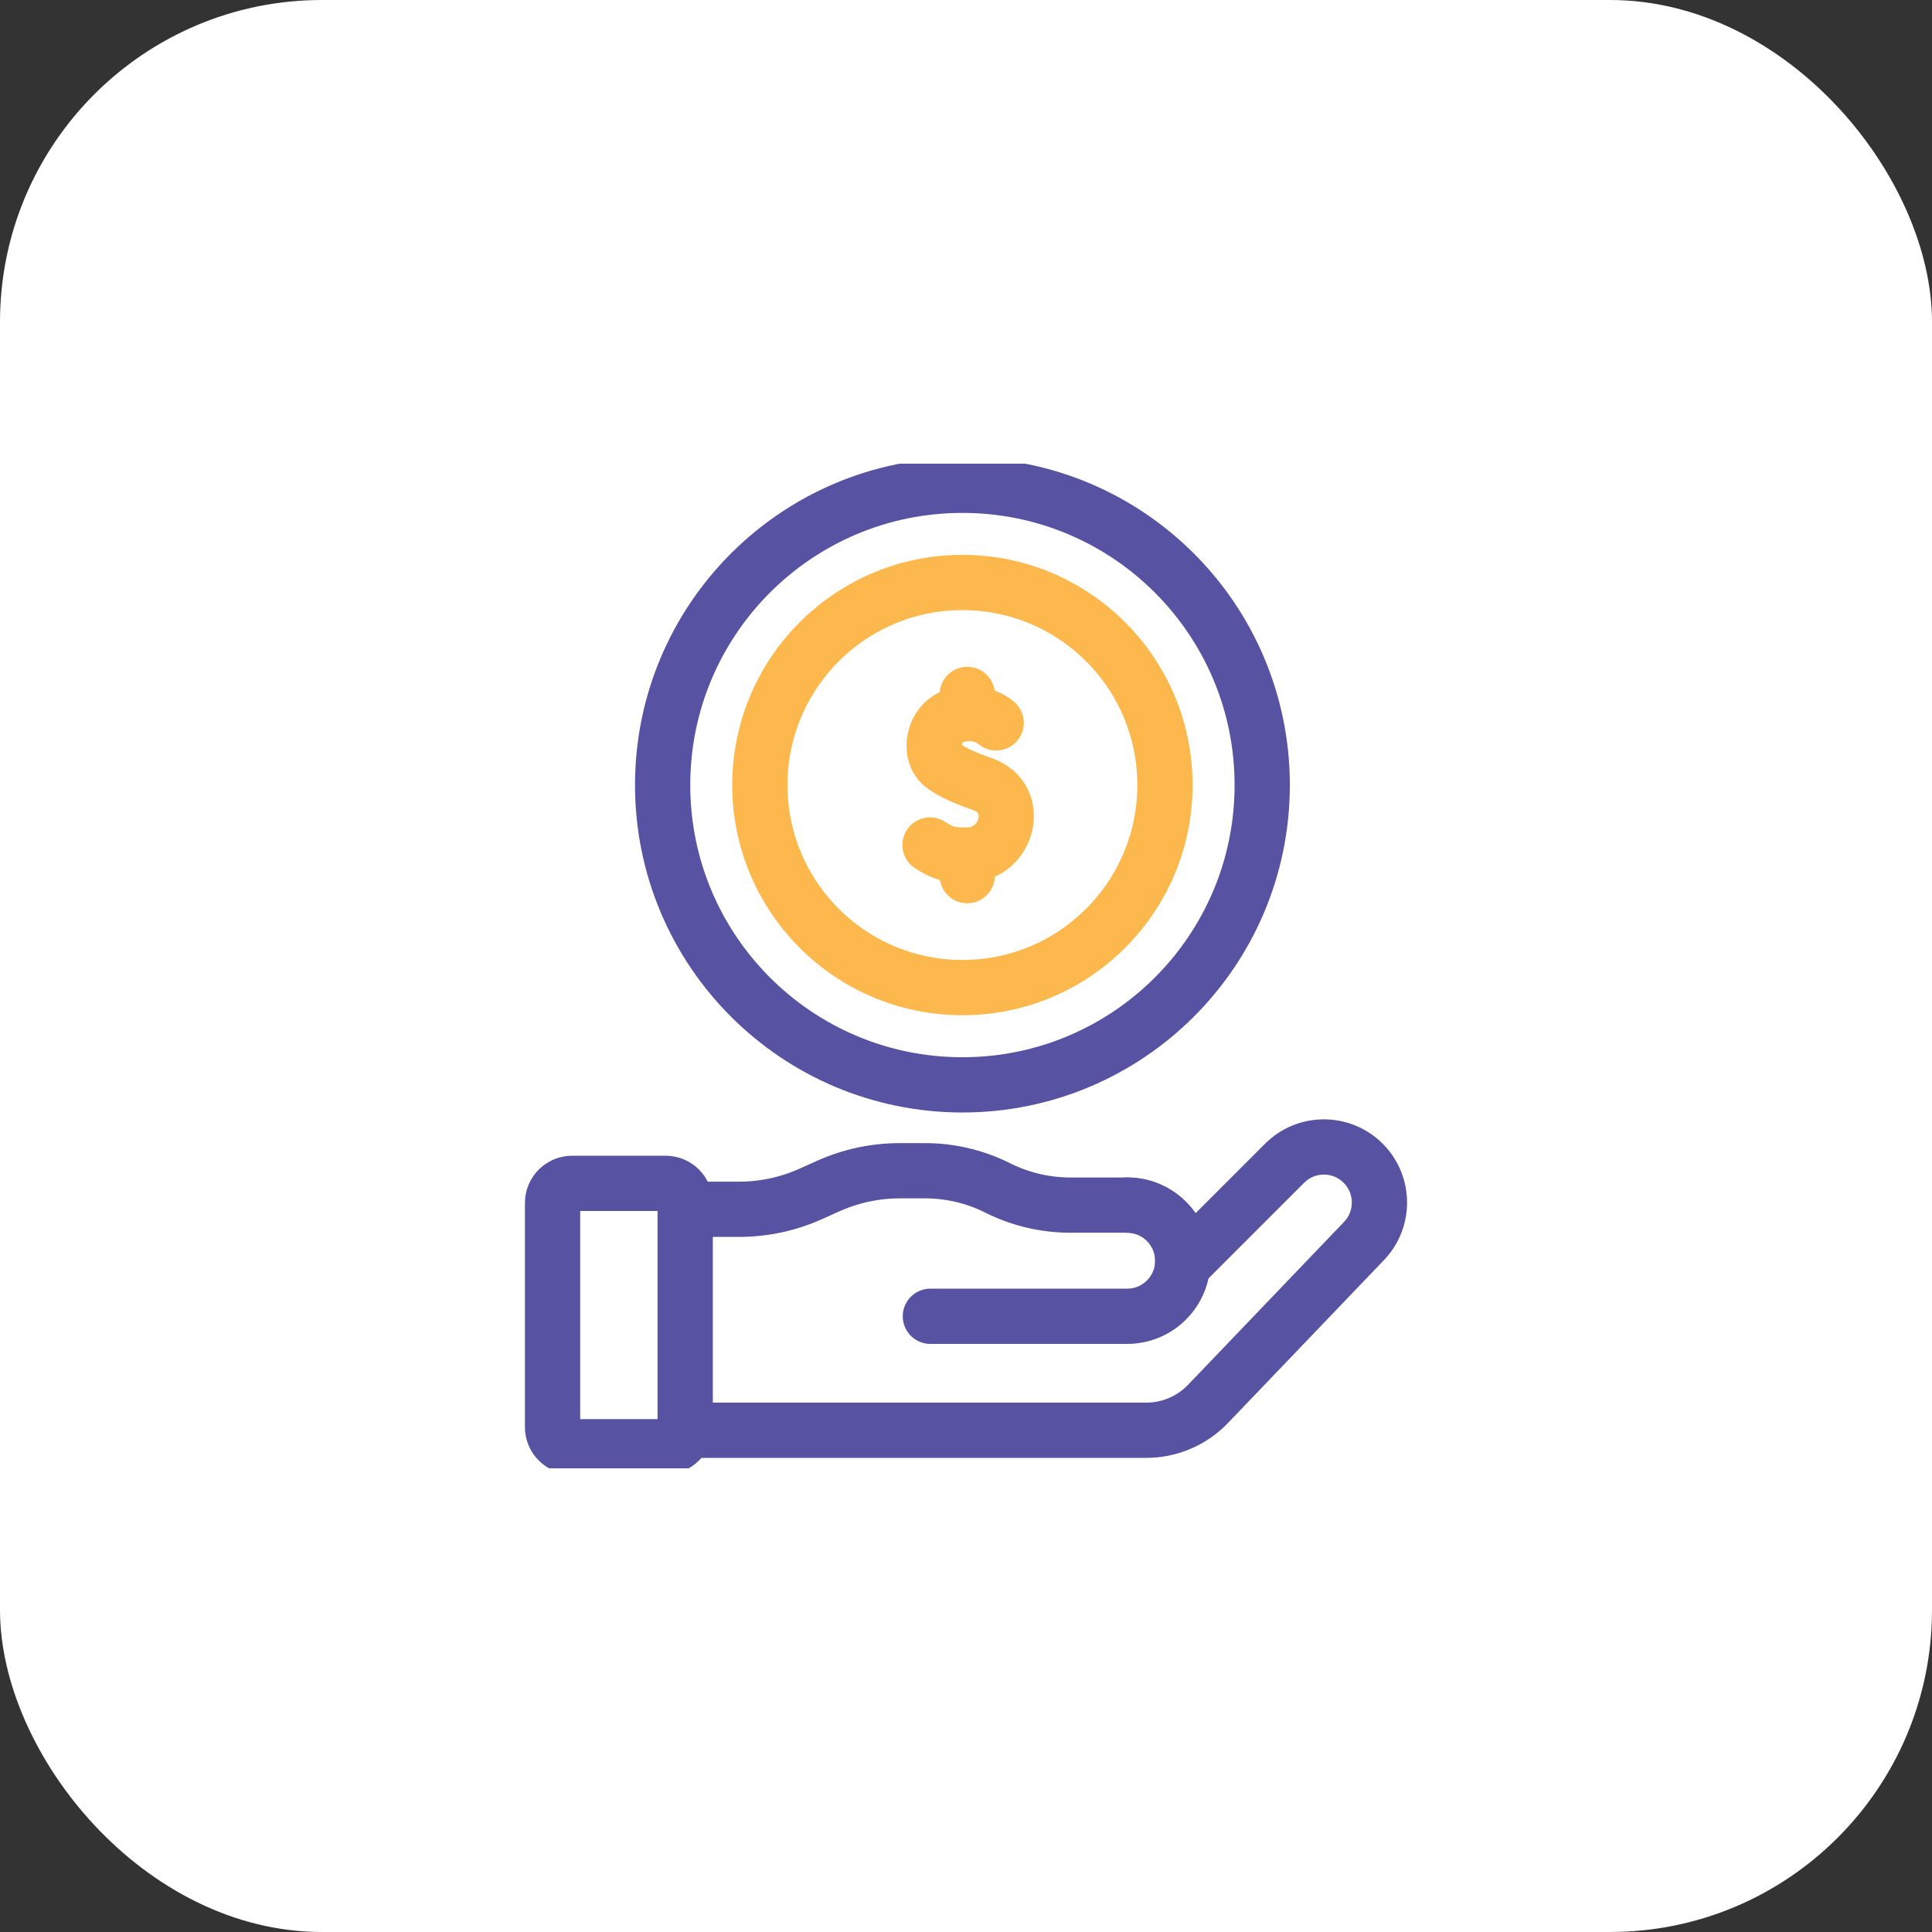 <svg width="50" height="50" viewBox="0 0 50 50" fill="none" xmlns="http://www.w3.org/2000/svg">
<rect x="0" y="0" width="50" height="50" fill="#333333" stroke="none"/>
<rect width="50" height="50" rx="8.333" fill="white"/>
<g clip-path="url(#clip0_24_34903)">
<path d="M25.781 18.708L25.718 18.659C25.579 18.563 25.221 18.371 24.731 18.519C24.146 18.695 24.001 19.495 24.398 19.806C24.627 19.985 24.97 20.132 25.432 20.296C26.468 20.662 26.085 22.122 25.032 22.129M25.032 22.129C24.621 22.132 24.429 22.106 24.068 21.869M25.032 22.129V22.662M25.032 17.972V18.465" stroke="#FCB84C" stroke-width="1.43" stroke-miterlimit="10" stroke-linecap="round" stroke-linejoin="round"/>
<path d="M29.172 31.188C29.966 31.188 30.61 31.832 30.61 32.626C30.61 33.421 29.966 34.065 29.172 34.065H24.078" stroke="#5752A2" stroke-width="1.43" stroke-miterlimit="10" stroke-linecap="round" stroke-linejoin="round"/>
<path d="M18.033 37.015H29.666C29.964 37.015 30.26 36.954 30.534 36.837C30.809 36.72 31.057 36.548 31.263 36.333L35.279 32.139C35.84 31.577 35.84 30.667 35.279 30.105C34.717 29.543 33.806 29.543 33.245 30.105L30.605 32.745C30.608 32.706 30.61 32.666 30.61 32.626C30.61 31.832 29.966 31.188 29.172 31.188H27.7C27.047 31.188 26.404 31.036 25.821 30.744C25.238 30.451 24.594 30.299 23.942 30.299H23.284C22.645 30.299 22.013 30.435 21.43 30.697L20.981 30.899C20.399 31.161 19.767 31.296 19.128 31.296H17.923M17.226 37.441H14.808C14.527 37.441 14.3 37.214 14.3 36.934V31.133C14.3 30.852 14.527 30.625 14.808 30.625H17.226C17.506 30.625 17.733 30.852 17.733 31.133V36.934C17.733 37.214 17.506 37.441 17.226 37.441Z" stroke="#5752A2" stroke-width="1.43" stroke-miterlimit="10" stroke-linecap="round" stroke-linejoin="round"/>
<path d="M24.907 28.076C29.192 28.076 32.666 24.602 32.666 20.317C32.666 16.032 29.192 12.559 24.907 12.559C20.622 12.559 17.149 16.032 17.149 20.317C17.149 24.602 20.622 28.076 24.907 28.076Z" stroke="#5752A2" stroke-width="1.43" stroke-miterlimit="10" stroke-linecap="round" stroke-linejoin="round"/>
<path d="M24.907 25.559C27.802 25.559 30.149 23.212 30.149 20.317C30.149 17.422 27.802 15.075 24.907 15.075C22.012 15.075 19.665 17.422 19.665 20.317C19.665 23.212 22.012 25.559 24.907 25.559Z" stroke="#FCB84C" stroke-width="1.43" stroke-miterlimit="10" stroke-linecap="round" stroke-linejoin="round"/>
</g>
<defs>
<clipPath id="clip0_24_34903">
<rect width="26" height="26" fill="white" transform="translate(12 12)"/>
</clipPath>
</defs>
</svg>
